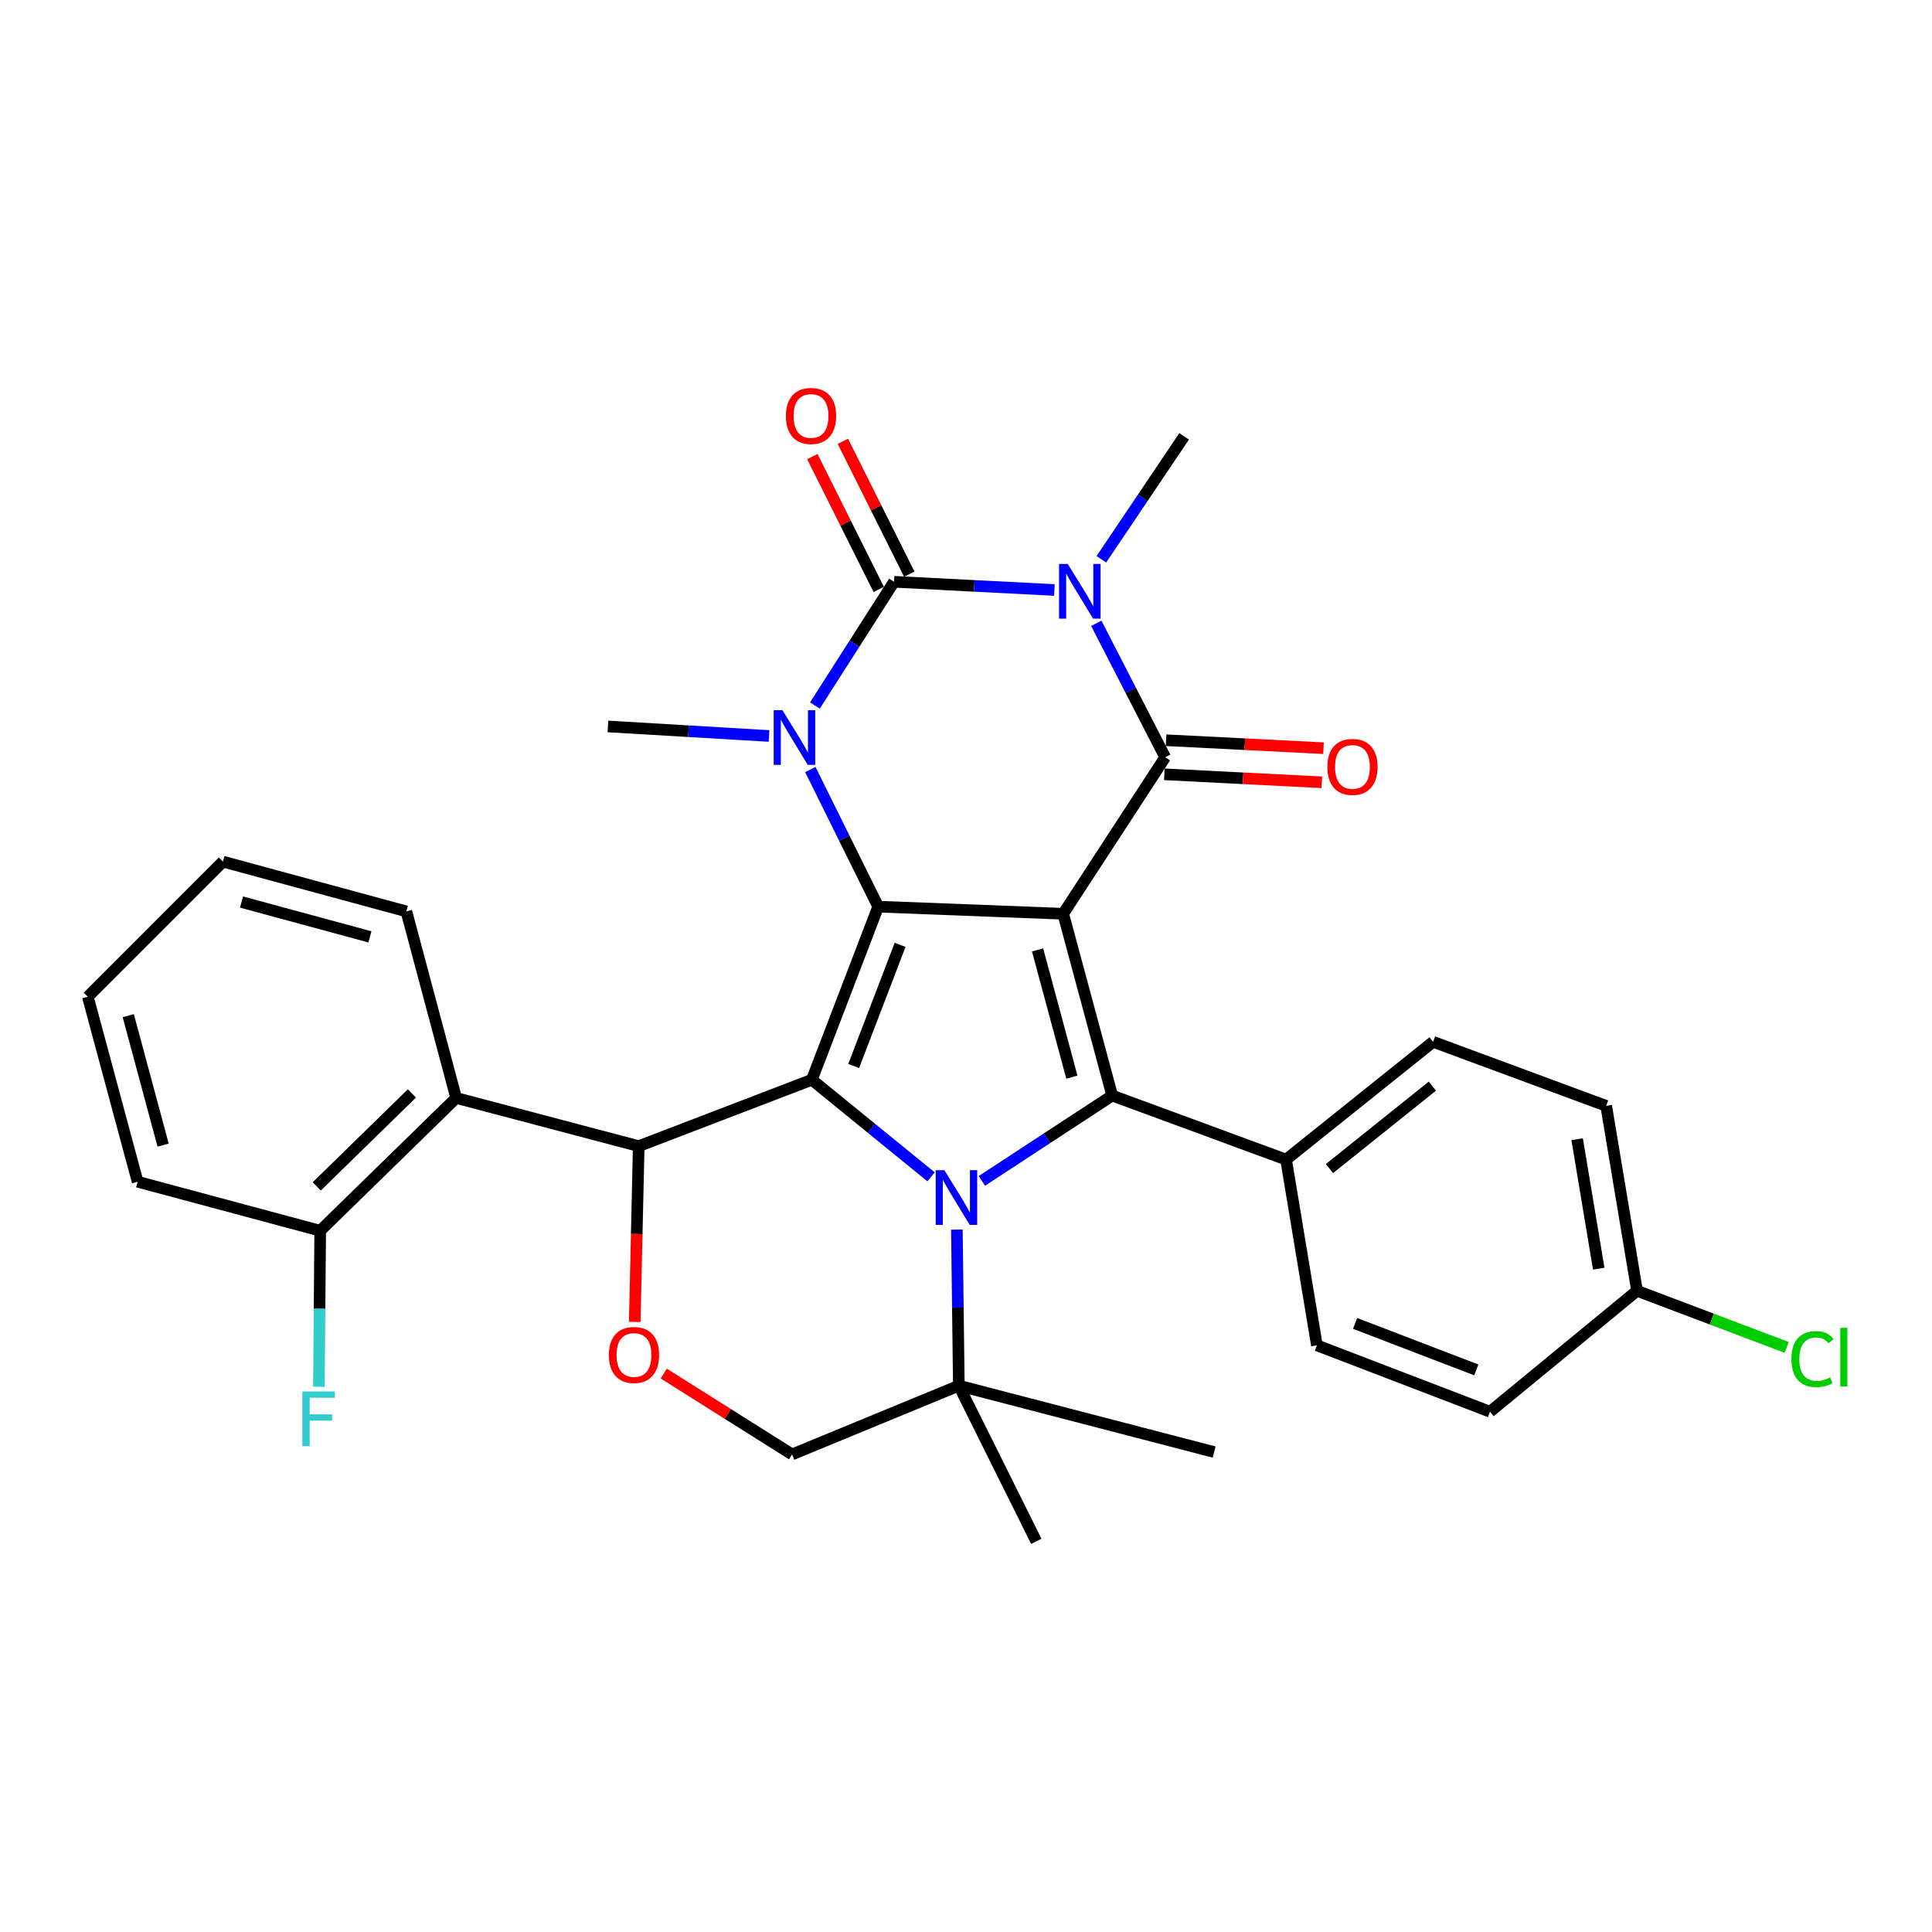 <?xml version='1.0' encoding='iso-8859-1'?>
<svg version='1.1' baseProfile='full'
              xmlns='http://www.w3.org/2000/svg'
                      xmlns:rdkit='http://www.rdkit.org/xml'
                      xmlns:xlink='http://www.w3.org/1999/xlink'
                  xml:space='preserve'
width='1000px' height='1000px' viewBox='0 0 1000 1000'>
<!-- END OF HEADER -->
<rect style='opacity:1.0;fill:#FFFFFF;stroke:none' width='1000' height='1000' x='0' y='0'> </rect>
<path class='bond-0' d='M 550.303,472.962 L 454.556,469.28' style='fill:none;fill-rule:evenodd;stroke:#000000;stroke-width:6px;stroke-linecap:butt;stroke-linejoin:miter;stroke-opacity:1' />
<path class='bond-4' d='M 550.303,472.962 L 603.1,391.96' style='fill:none;fill-rule:evenodd;stroke:#000000;stroke-width:6px;stroke-linecap:butt;stroke-linejoin:miter;stroke-opacity:1' />
<path class='bond-7' d='M 550.303,472.962 L 575.671,567.059' style='fill:none;fill-rule:evenodd;stroke:#000000;stroke-width:6px;stroke-linecap:butt;stroke-linejoin:miter;stroke-opacity:1' />
<path class='bond-7' d='M 537.047,491.676 L 554.804,557.544' style='fill:none;fill-rule:evenodd;stroke:#000000;stroke-width:6px;stroke-linecap:butt;stroke-linejoin:miter;stroke-opacity:1' />
<path class='bond-1' d='M 454.556,469.28 L 420.206,558.882' style='fill:none;fill-rule:evenodd;stroke:#000000;stroke-width:6px;stroke-linecap:butt;stroke-linejoin:miter;stroke-opacity:1' />
<path class='bond-1' d='M 465.904,489.046 L 441.858,551.767' style='fill:none;fill-rule:evenodd;stroke:#000000;stroke-width:6px;stroke-linecap:butt;stroke-linejoin:miter;stroke-opacity:1' />
<path class='bond-6' d='M 454.556,469.28 L 436.994,433.802' style='fill:none;fill-rule:evenodd;stroke:#000000;stroke-width:6px;stroke-linecap:butt;stroke-linejoin:miter;stroke-opacity:1' />
<path class='bond-6' d='M 436.994,433.802 L 419.432,398.323' style='fill:none;fill-rule:evenodd;stroke:#0000FF;stroke-width:6px;stroke-linecap:butt;stroke-linejoin:miter;stroke-opacity:1' />
<path class='bond-8' d='M 420.206,558.882 L 330.604,593.242' style='fill:none;fill-rule:evenodd;stroke:#000000;stroke-width:6px;stroke-linecap:butt;stroke-linejoin:miter;stroke-opacity:1' />
<path class='bond-32' d='M 420.206,558.882 L 451.057,584.004' style='fill:none;fill-rule:evenodd;stroke:#000000;stroke-width:6px;stroke-linecap:butt;stroke-linejoin:miter;stroke-opacity:1' />
<path class='bond-32' d='M 451.057,584.004 L 481.909,609.126' style='fill:none;fill-rule:evenodd;stroke:#0000FF;stroke-width:6px;stroke-linecap:butt;stroke-linejoin:miter;stroke-opacity:1' />
<path class='bond-2' d='M 567.438,322.625 L 585.269,357.293' style='fill:none;fill-rule:evenodd;stroke:#0000FF;stroke-width:6px;stroke-linecap:butt;stroke-linejoin:miter;stroke-opacity:1' />
<path class='bond-2' d='M 585.269,357.293 L 603.1,391.96' style='fill:none;fill-rule:evenodd;stroke:#000000;stroke-width:6px;stroke-linecap:butt;stroke-linejoin:miter;stroke-opacity:1' />
<path class='bond-5' d='M 545.766,305.378 L 504.255,303.255' style='fill:none;fill-rule:evenodd;stroke:#0000FF;stroke-width:6px;stroke-linecap:butt;stroke-linejoin:miter;stroke-opacity:1' />
<path class='bond-5' d='M 504.255,303.255 L 462.744,301.132' style='fill:none;fill-rule:evenodd;stroke:#000000;stroke-width:6px;stroke-linecap:butt;stroke-linejoin:miter;stroke-opacity:1' />
<path class='bond-17' d='M 570.074,289.473 L 591.491,257.663' style='fill:none;fill-rule:evenodd;stroke:#0000FF;stroke-width:6px;stroke-linecap:butt;stroke-linejoin:miter;stroke-opacity:1' />
<path class='bond-17' d='M 591.491,257.663 L 612.907,225.853' style='fill:none;fill-rule:evenodd;stroke:#000000;stroke-width:6px;stroke-linecap:butt;stroke-linejoin:miter;stroke-opacity:1' />
<path class='bond-3' d='M 508.211,611.228 L 541.941,589.144' style='fill:none;fill-rule:evenodd;stroke:#0000FF;stroke-width:6px;stroke-linecap:butt;stroke-linejoin:miter;stroke-opacity:1' />
<path class='bond-3' d='M 541.941,589.144 L 575.671,567.059' style='fill:none;fill-rule:evenodd;stroke:#000000;stroke-width:6px;stroke-linecap:butt;stroke-linejoin:miter;stroke-opacity:1' />
<path class='bond-11' d='M 495.273,636.431 L 495.786,676.822' style='fill:none;fill-rule:evenodd;stroke:#0000FF;stroke-width:6px;stroke-linecap:butt;stroke-linejoin:miter;stroke-opacity:1' />
<path class='bond-11' d='M 495.786,676.822 L 496.299,717.213' style='fill:none;fill-rule:evenodd;stroke:#000000;stroke-width:6px;stroke-linecap:butt;stroke-linejoin:miter;stroke-opacity:1' />
<path class='bond-14' d='M 602.653,400.784 L 643.407,402.848' style='fill:none;fill-rule:evenodd;stroke:#000000;stroke-width:6px;stroke-linecap:butt;stroke-linejoin:miter;stroke-opacity:1' />
<path class='bond-14' d='M 643.407,402.848 L 684.162,404.912' style='fill:none;fill-rule:evenodd;stroke:#FF0000;stroke-width:6px;stroke-linecap:butt;stroke-linejoin:miter;stroke-opacity:1' />
<path class='bond-14' d='M 603.547,383.136 L 644.301,385.2' style='fill:none;fill-rule:evenodd;stroke:#000000;stroke-width:6px;stroke-linecap:butt;stroke-linejoin:miter;stroke-opacity:1' />
<path class='bond-14' d='M 644.301,385.2 L 685.055,387.263' style='fill:none;fill-rule:evenodd;stroke:#FF0000;stroke-width:6px;stroke-linecap:butt;stroke-linejoin:miter;stroke-opacity:1' />
<path class='bond-13' d='M 470.646,297.18 L 453.457,262.805' style='fill:none;fill-rule:evenodd;stroke:#000000;stroke-width:6px;stroke-linecap:butt;stroke-linejoin:miter;stroke-opacity:1' />
<path class='bond-13' d='M 453.457,262.805 L 436.268,228.431' style='fill:none;fill-rule:evenodd;stroke:#FF0000;stroke-width:6px;stroke-linecap:butt;stroke-linejoin:miter;stroke-opacity:1' />
<path class='bond-13' d='M 454.841,305.083 L 437.652,270.709' style='fill:none;fill-rule:evenodd;stroke:#000000;stroke-width:6px;stroke-linecap:butt;stroke-linejoin:miter;stroke-opacity:1' />
<path class='bond-13' d='M 437.652,270.709 L 420.463,236.334' style='fill:none;fill-rule:evenodd;stroke:#FF0000;stroke-width:6px;stroke-linecap:butt;stroke-linejoin:miter;stroke-opacity:1' />
<path class='bond-33' d='M 462.744,301.132 L 442.27,333.15' style='fill:none;fill-rule:evenodd;stroke:#000000;stroke-width:6px;stroke-linecap:butt;stroke-linejoin:miter;stroke-opacity:1' />
<path class='bond-33' d='M 442.27,333.15 L 421.797,365.169' style='fill:none;fill-rule:evenodd;stroke:#0000FF;stroke-width:6px;stroke-linecap:butt;stroke-linejoin:miter;stroke-opacity:1' />
<path class='bond-20' d='M 398.055,380.942 L 356.358,378.475' style='fill:none;fill-rule:evenodd;stroke:#0000FF;stroke-width:6px;stroke-linecap:butt;stroke-linejoin:miter;stroke-opacity:1' />
<path class='bond-20' d='M 356.358,378.475 L 314.661,376.007' style='fill:none;fill-rule:evenodd;stroke:#000000;stroke-width:6px;stroke-linecap:butt;stroke-linejoin:miter;stroke-opacity:1' />
<path class='bond-12' d='M 575.671,567.059 L 665.665,600.202' style='fill:none;fill-rule:evenodd;stroke:#000000;stroke-width:6px;stroke-linecap:butt;stroke-linejoin:miter;stroke-opacity:1' />
<path class='bond-9' d='M 330.604,593.242 L 329.571,638.736' style='fill:none;fill-rule:evenodd;stroke:#000000;stroke-width:6px;stroke-linecap:butt;stroke-linejoin:miter;stroke-opacity:1' />
<path class='bond-9' d='M 329.571,638.736 L 328.537,684.23' style='fill:none;fill-rule:evenodd;stroke:#FF0000;stroke-width:6px;stroke-linecap:butt;stroke-linejoin:miter;stroke-opacity:1' />
<path class='bond-10' d='M 330.604,593.242 L 236.104,568.296' style='fill:none;fill-rule:evenodd;stroke:#000000;stroke-width:6px;stroke-linecap:butt;stroke-linejoin:miter;stroke-opacity:1' />
<path class='bond-35' d='M 343.568,710.964 L 376.777,731.887' style='fill:none;fill-rule:evenodd;stroke:#FF0000;stroke-width:6px;stroke-linecap:butt;stroke-linejoin:miter;stroke-opacity:1' />
<path class='bond-35' d='M 376.777,731.887 L 409.986,752.81' style='fill:none;fill-rule:evenodd;stroke:#000000;stroke-width:6px;stroke-linecap:butt;stroke-linejoin:miter;stroke-opacity:1' />
<path class='bond-16' d='M 236.104,568.296 L 165.735,637.026' style='fill:none;fill-rule:evenodd;stroke:#000000;stroke-width:6px;stroke-linecap:butt;stroke-linejoin:miter;stroke-opacity:1' />
<path class='bond-16' d='M 213.202,565.964 L 163.943,614.075' style='fill:none;fill-rule:evenodd;stroke:#000000;stroke-width:6px;stroke-linecap:butt;stroke-linejoin:miter;stroke-opacity:1' />
<path class='bond-26' d='M 236.104,568.296 L 210.334,471.735' style='fill:none;fill-rule:evenodd;stroke:#000000;stroke-width:6px;stroke-linecap:butt;stroke-linejoin:miter;stroke-opacity:1' />
<path class='bond-15' d='M 496.299,717.213 L 409.986,752.81' style='fill:none;fill-rule:evenodd;stroke:#000000;stroke-width:6px;stroke-linecap:butt;stroke-linejoin:miter;stroke-opacity:1' />
<path class='bond-27' d='M 496.299,717.213 L 536.392,797.793' style='fill:none;fill-rule:evenodd;stroke:#000000;stroke-width:6px;stroke-linecap:butt;stroke-linejoin:miter;stroke-opacity:1' />
<path class='bond-28' d='M 496.299,717.213 L 628.438,751.583' style='fill:none;fill-rule:evenodd;stroke:#000000;stroke-width:6px;stroke-linecap:butt;stroke-linejoin:miter;stroke-opacity:1' />
<path class='bond-18' d='M 665.665,600.202 L 741.768,539.247' style='fill:none;fill-rule:evenodd;stroke:#000000;stroke-width:6px;stroke-linecap:butt;stroke-linejoin:miter;stroke-opacity:1' />
<path class='bond-18' d='M 688.127,604.851 L 741.399,562.183' style='fill:none;fill-rule:evenodd;stroke:#000000;stroke-width:6px;stroke-linecap:butt;stroke-linejoin:miter;stroke-opacity:1' />
<path class='bond-19' d='M 665.665,600.202 L 681.628,696.342' style='fill:none;fill-rule:evenodd;stroke:#000000;stroke-width:6px;stroke-linecap:butt;stroke-linejoin:miter;stroke-opacity:1' />
<path class='bond-22' d='M 165.735,637.026 L 165.397,677.408' style='fill:none;fill-rule:evenodd;stroke:#000000;stroke-width:6px;stroke-linecap:butt;stroke-linejoin:miter;stroke-opacity:1' />
<path class='bond-22' d='M 165.397,677.408 L 165.059,717.789' style='fill:none;fill-rule:evenodd;stroke:#33CCCC;stroke-width:6px;stroke-linecap:butt;stroke-linejoin:miter;stroke-opacity:1' />
<path class='bond-29' d='M 165.735,637.026 L 71.234,611.669' style='fill:none;fill-rule:evenodd;stroke:#000000;stroke-width:6px;stroke-linecap:butt;stroke-linejoin:miter;stroke-opacity:1' />
<path class='bond-24' d='M 741.768,539.247 L 831.359,572.39' style='fill:none;fill-rule:evenodd;stroke:#000000;stroke-width:6px;stroke-linecap:butt;stroke-linejoin:miter;stroke-opacity:1' />
<path class='bond-23' d='M 681.628,696.342 L 771.229,730.712' style='fill:none;fill-rule:evenodd;stroke:#000000;stroke-width:6px;stroke-linecap:butt;stroke-linejoin:miter;stroke-opacity:1' />
<path class='bond-23' d='M 701.397,684.999 L 764.118,709.058' style='fill:none;fill-rule:evenodd;stroke:#000000;stroke-width:6px;stroke-linecap:butt;stroke-linejoin:miter;stroke-opacity:1' />
<path class='bond-21' d='M 847.322,668.117 L 771.229,730.712' style='fill:none;fill-rule:evenodd;stroke:#000000;stroke-width:6px;stroke-linecap:butt;stroke-linejoin:miter;stroke-opacity:1' />
<path class='bond-25' d='M 847.322,668.117 L 886.063,682.773' style='fill:none;fill-rule:evenodd;stroke:#000000;stroke-width:6px;stroke-linecap:butt;stroke-linejoin:miter;stroke-opacity:1' />
<path class='bond-25' d='M 886.063,682.773 L 924.803,697.428' style='fill:none;fill-rule:evenodd;stroke:#00CC00;stroke-width:6px;stroke-linecap:butt;stroke-linejoin:miter;stroke-opacity:1' />
<path class='bond-34' d='M 847.322,668.117 L 831.359,572.39' style='fill:none;fill-rule:evenodd;stroke:#000000;stroke-width:6px;stroke-linecap:butt;stroke-linejoin:miter;stroke-opacity:1' />
<path class='bond-34' d='M 827.497,656.665 L 816.324,589.656' style='fill:none;fill-rule:evenodd;stroke:#000000;stroke-width:6px;stroke-linecap:butt;stroke-linejoin:miter;stroke-opacity:1' />
<path class='bond-30' d='M 210.334,471.735 L 115.402,445.974' style='fill:none;fill-rule:evenodd;stroke:#000000;stroke-width:6px;stroke-linecap:butt;stroke-linejoin:miter;stroke-opacity:1' />
<path class='bond-30' d='M 191.467,484.925 L 125.014,466.893' style='fill:none;fill-rule:evenodd;stroke:#000000;stroke-width:6px;stroke-linecap:butt;stroke-linejoin:miter;stroke-opacity:1' />
<path class='bond-36' d='M 71.234,611.669 L 45.455,515.922' style='fill:none;fill-rule:evenodd;stroke:#000000;stroke-width:6px;stroke-linecap:butt;stroke-linejoin:miter;stroke-opacity:1' />
<path class='bond-36' d='M 84.431,592.712 L 66.385,525.689' style='fill:none;fill-rule:evenodd;stroke:#000000;stroke-width:6px;stroke-linecap:butt;stroke-linejoin:miter;stroke-opacity:1' />
<path class='bond-31' d='M 115.402,445.974 L 45.455,515.922' style='fill:none;fill-rule:evenodd;stroke:#000000;stroke-width:6px;stroke-linecap:butt;stroke-linejoin:miter;stroke-opacity:1' />
<path  class='atom-3' d='M 552.653 291.89
L 561.933 306.89
Q 562.853 308.37, 564.333 311.05
Q 565.813 313.73, 565.893 313.89
L 565.893 291.89
L 569.653 291.89
L 569.653 320.21
L 565.773 320.21
L 555.813 303.81
Q 554.653 301.89, 553.413 299.69
Q 552.213 297.49, 551.853 296.81
L 551.853 320.21
L 548.173 320.21
L 548.173 291.89
L 552.653 291.89
' fill='#0000FF'/>
<path  class='atom-4' d='M 488.802 605.677
L 498.082 620.677
Q 499.002 622.157, 500.482 624.837
Q 501.962 627.517, 502.042 627.677
L 502.042 605.677
L 505.802 605.677
L 505.802 633.997
L 501.922 633.997
L 491.962 617.597
Q 490.802 615.677, 489.562 613.477
Q 488.362 611.277, 488.002 610.597
L 488.002 633.997
L 484.322 633.997
L 484.322 605.677
L 488.802 605.677
' fill='#0000FF'/>
<path  class='atom-7' d='M 404.953 367.561
L 414.233 382.561
Q 415.153 384.041, 416.633 386.721
Q 418.113 389.401, 418.193 389.561
L 418.193 367.561
L 421.953 367.561
L 421.953 395.881
L 418.073 395.881
L 408.113 379.481
Q 406.953 377.561, 405.713 375.361
Q 404.513 373.161, 404.153 372.481
L 404.153 395.881
L 400.473 395.881
L 400.473 367.561
L 404.953 367.561
' fill='#0000FF'/>
<path  class='atom-10' d='M 315.15 701.33
Q 315.15 694.53, 318.51 690.73
Q 321.87 686.93, 328.15 686.93
Q 334.43 686.93, 337.79 690.73
Q 341.15 694.53, 341.15 701.33
Q 341.15 708.21, 337.75 712.13
Q 334.35 716.01, 328.15 716.01
Q 321.91 716.01, 318.51 712.13
Q 315.15 708.25, 315.15 701.33
M 328.15 712.81
Q 332.47 712.81, 334.79 709.93
Q 337.15 707.01, 337.15 701.33
Q 337.15 695.77, 334.79 692.97
Q 332.47 690.13, 328.15 690.13
Q 323.83 690.13, 321.47 692.93
Q 319.15 695.73, 319.15 701.33
Q 319.15 707.05, 321.47 709.93
Q 323.83 712.81, 328.15 712.81
' fill='#FF0000'/>
<path  class='atom-14' d='M 406.784 215.301
Q 406.784 208.501, 410.144 204.701
Q 413.504 200.901, 419.784 200.901
Q 426.064 200.901, 429.424 204.701
Q 432.784 208.501, 432.784 215.301
Q 432.784 222.181, 429.384 226.101
Q 425.984 229.981, 419.784 229.981
Q 413.544 229.981, 410.144 226.101
Q 406.784 222.221, 406.784 215.301
M 419.784 226.781
Q 424.104 226.781, 426.424 223.901
Q 428.784 220.981, 428.784 215.301
Q 428.784 209.741, 426.424 206.941
Q 424.104 204.101, 419.784 204.101
Q 415.464 204.101, 413.104 206.901
Q 410.784 209.701, 410.784 215.301
Q 410.784 221.021, 413.104 223.901
Q 415.464 226.781, 419.784 226.781
' fill='#FF0000'/>
<path  class='atom-15' d='M 687.035 396.949
Q 687.035 390.149, 690.395 386.349
Q 693.755 382.549, 700.035 382.549
Q 706.315 382.549, 709.675 386.349
Q 713.035 390.149, 713.035 396.949
Q 713.035 403.829, 709.635 407.749
Q 706.235 411.629, 700.035 411.629
Q 693.795 411.629, 690.395 407.749
Q 687.035 403.869, 687.035 396.949
M 700.035 408.429
Q 704.355 408.429, 706.675 405.549
Q 709.035 402.629, 709.035 396.949
Q 709.035 391.389, 706.675 388.589
Q 704.355 385.749, 700.035 385.749
Q 695.715 385.749, 693.355 388.549
Q 691.035 391.349, 691.035 396.949
Q 691.035 402.669, 693.355 405.549
Q 695.715 408.429, 700.035 408.429
' fill='#FF0000'/>
<path  class='atom-23' d='M 156.5 720.223
L 173.34 720.223
L 173.34 723.463
L 160.3 723.463
L 160.3 732.063
L 171.9 732.063
L 171.9 735.343
L 160.3 735.343
L 160.3 748.543
L 156.5 748.543
L 156.5 720.223
' fill='#33CCCC'/>
<path  class='atom-26' d='M 927.231 703.458
Q 927.231 696.418, 930.511 692.738
Q 933.831 689.018, 940.111 689.018
Q 945.951 689.018, 949.071 693.138
L 946.431 695.298
Q 944.151 692.298, 940.111 692.298
Q 935.831 692.298, 933.551 695.178
Q 931.311 698.018, 931.311 703.458
Q 931.311 709.058, 933.631 711.938
Q 935.991 714.818, 940.551 714.818
Q 943.671 714.818, 947.311 712.938
L 948.431 715.938
Q 946.951 716.898, 944.711 717.458
Q 942.471 718.018, 939.991 718.018
Q 933.831 718.018, 930.511 714.258
Q 927.231 710.498, 927.231 703.458
' fill='#00CC00'/>
<path  class='atom-26' d='M 952.511 687.298
L 956.191 687.298
L 956.191 717.658
L 952.511 717.658
L 952.511 687.298
' fill='#00CC00'/>
</svg>
